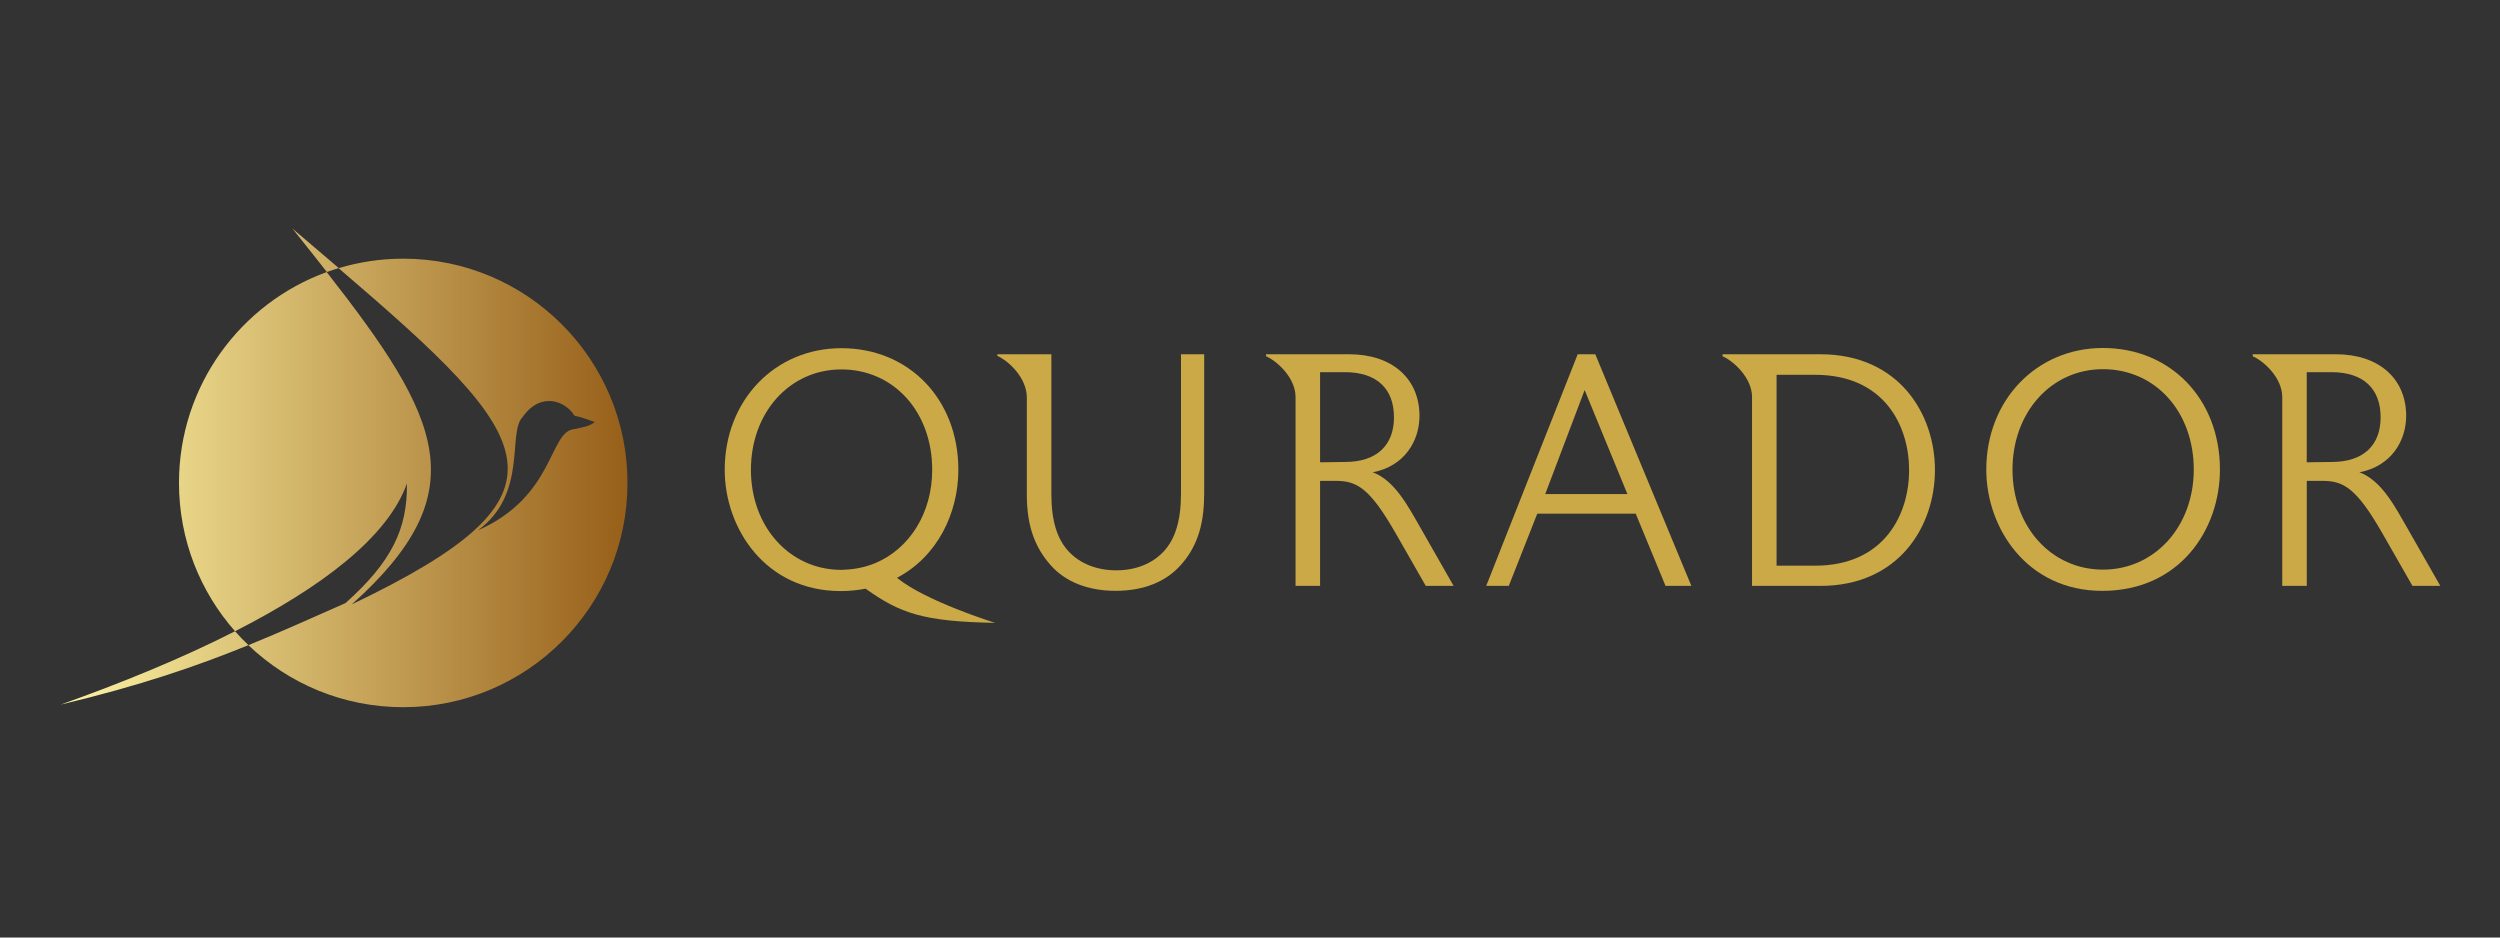 <svg xmlns="http://www.w3.org/2000/svg" xmlns:xlink="http://www.w3.org/1999/xlink" width="1920" zoomAndPan="magnify" viewBox="0 0 1440 540" height="720" preserveAspectRatio="xMidYMid meet" version="1.0"><rect x="0" y="0" width="1440" height="540" fill="#333333" stroke="none"/><defs><clipPath id="c50dac4822"><path d="M 34 131 L 362 131 L 362 408 L 34 408 Z M 34 131 " clip-rule="nonzero"/></clipPath><clipPath id="2c322d90e9"><path d="M 195.152 154.418 C 192.836 155.105 190.562 155.859 188.293 156.688 C 182.07 148.738 175.469 140.434 168.465 131.68 C 177.832 139.629 186.73 147.203 195.152 154.418 Z M 135.387 363.594 C 104.273 379.445 69.188 393.691 34.879 405.875 C 81.184 394.801 113.312 383.73 143.102 371.59 C 140.402 369.059 137.824 366.387 135.387 363.594 Z M 361.434 278.16 C 361.434 349.492 303.609 407.344 232.25 407.344 C 197.66 407.344 166.266 393.762 143.078 371.617 C 161.676 364.043 179.371 356.047 199.031 347.363 C 225.344 323.801 234.781 304.871 234.379 278.488 C 223.285 309.84 184.199 338.727 135.387 363.594 C 115.301 340.832 103.094 310.93 103.094 278.16 C 103.094 222.297 138.535 174.742 188.172 156.711 C 254.469 241.438 274.98 283.316 202.652 348.121 C 335.691 284.383 310.52 253.34 195.035 154.465 C 206.84 150.918 219.332 149 232.273 149 C 303.609 148.977 361.434 206.824 361.434 278.16 Z M 331.102 247.141 C 335.738 245.934 339.406 245.77 342.578 243.07 C 338.578 241.746 335.434 240.352 330.914 239.453 C 325.875 231.098 311.488 225.184 300.961 240.305 C 292.184 249.461 304.082 284.5 275.242 305.508 C 320.055 285.754 316.102 247.852 331.102 247.141 Z M 331.102 247.141 " clip-rule="nonzero"/></clipPath><linearGradient x1="14.18" gradientTransform="matrix(2.366, 0, 0, 2.366, 1.331, 98.131)" y1="72.431" x2="152.2" gradientUnits="userSpaceOnUse" y2="72.431" id="5fd2551da8"><stop stop-opacity="1" stop-color="rgb(99.217%, 95.686%, 64.706%)" offset="0"/><stop stop-opacity="1" stop-color="rgb(99.06%, 95.457%, 64.491%)" offset="0.004"/><stop stop-opacity="1" stop-color="rgb(98.904%, 95.23%, 64.278%)" offset="0.008"/><stop stop-opacity="1" stop-color="rgb(98.747%, 95.001%, 64.062%)" offset="0.012"/><stop stop-opacity="1" stop-color="rgb(98.592%, 94.774%, 63.849%)" offset="0.016"/><stop stop-opacity="1" stop-color="rgb(98.436%, 94.545%, 63.634%)" offset="0.02"/><stop stop-opacity="1" stop-color="rgb(98.28%, 94.316%, 63.42%)" offset="0.023"/><stop stop-opacity="1" stop-color="rgb(98.123%, 94.087%, 63.205%)" offset="0.027"/><stop stop-opacity="1" stop-color="rgb(97.968%, 93.86%, 62.991%)" offset="0.031"/><stop stop-opacity="1" stop-color="rgb(97.81%, 93.631%, 62.776%)" offset="0.035"/><stop stop-opacity="1" stop-color="rgb(97.655%, 93.404%, 62.561%)" offset="0.039"/><stop stop-opacity="1" stop-color="rgb(97.498%, 93.175%, 62.346%)" offset="0.043"/><stop stop-opacity="1" stop-color="rgb(97.342%, 92.947%, 62.132%)" offset="0.047"/><stop stop-opacity="1" stop-color="rgb(97.186%, 92.719%, 61.917%)" offset="0.051"/><stop stop-opacity="1" stop-color="rgb(97.031%, 92.491%, 61.703%)" offset="0.055"/><stop stop-opacity="1" stop-color="rgb(96.873%, 92.262%, 61.488%)" offset="0.059"/><stop stop-opacity="1" stop-color="rgb(96.718%, 92.033%, 61.275%)" offset="0.062"/><stop stop-opacity="1" stop-color="rgb(96.561%, 91.805%, 61.06%)" offset="0.066"/><stop stop-opacity="1" stop-color="rgb(96.405%, 91.577%, 60.846%)" offset="0.07"/><stop stop-opacity="1" stop-color="rgb(96.248%, 91.348%, 60.631%)" offset="0.074"/><stop stop-opacity="1" stop-color="rgb(96.092%, 91.121%, 60.417%)" offset="0.078"/><stop stop-opacity="1" stop-color="rgb(95.935%, 90.892%, 60.202%)" offset="0.082"/><stop stop-opacity="1" stop-color="rgb(95.779%, 90.665%, 59.988%)" offset="0.086"/><stop stop-opacity="1" stop-color="rgb(95.624%, 90.436%, 59.773%)" offset="0.09"/><stop stop-opacity="1" stop-color="rgb(95.468%, 90.208%, 59.56%)" offset="0.094"/><stop stop-opacity="1" stop-color="rgb(95.311%, 89.98%, 59.344%)" offset="0.098"/><stop stop-opacity="1" stop-color="rgb(95.155%, 89.752%, 59.131%)" offset="0.102"/><stop stop-opacity="1" stop-color="rgb(94.998%, 89.523%, 58.916%)" offset="0.105"/><stop stop-opacity="1" stop-color="rgb(94.843%, 89.294%, 58.701%)" offset="0.109"/><stop stop-opacity="1" stop-color="rgb(94.685%, 89.066%, 58.485%)" offset="0.113"/><stop stop-opacity="1" stop-color="rgb(94.53%, 88.838%, 58.272%)" offset="0.117"/><stop stop-opacity="1" stop-color="rgb(94.373%, 88.609%, 58.057%)" offset="0.121"/><stop stop-opacity="1" stop-color="rgb(94.217%, 88.382%, 57.843%)" offset="0.125"/><stop stop-opacity="1" stop-color="rgb(94.061%, 88.153%, 57.628%)" offset="0.129"/><stop stop-opacity="1" stop-color="rgb(93.906%, 87.926%, 57.414%)" offset="0.133"/><stop stop-opacity="1" stop-color="rgb(93.748%, 87.697%, 57.199%)" offset="0.137"/><stop stop-opacity="1" stop-color="rgb(93.593%, 87.469%, 56.985%)" offset="0.141"/><stop stop-opacity="1" stop-color="rgb(93.436%, 87.241%, 56.77%)" offset="0.145"/><stop stop-opacity="1" stop-color="rgb(93.28%, 87.012%, 56.557%)" offset="0.148"/><stop stop-opacity="1" stop-color="rgb(93.123%, 86.783%, 56.342%)" offset="0.152"/><stop stop-opacity="1" stop-color="rgb(92.967%, 86.555%, 56.128%)" offset="0.156"/><stop stop-opacity="1" stop-color="rgb(92.812%, 86.327%, 55.913%)" offset="0.16"/><stop stop-opacity="1" stop-color="rgb(92.656%, 86.099%, 55.699%)" offset="0.164"/><stop stop-opacity="1" stop-color="rgb(92.499%, 85.87%, 55.484%)" offset="0.168"/><stop stop-opacity="1" stop-color="rgb(92.343%, 85.643%, 55.269%)" offset="0.172"/><stop stop-opacity="1" stop-color="rgb(92.186%, 85.414%, 55.054%)" offset="0.176"/><stop stop-opacity="1" stop-color="rgb(92.03%, 85.187%, 54.84%)" offset="0.18"/><stop stop-opacity="1" stop-color="rgb(91.873%, 84.958%, 54.625%)" offset="0.184"/><stop stop-opacity="1" stop-color="rgb(91.718%, 84.729%, 54.411%)" offset="0.188"/><stop stop-opacity="1" stop-color="rgb(91.56%, 84.5%, 54.196%)" offset="0.191"/><stop stop-opacity="1" stop-color="rgb(91.405%, 84.273%, 53.983%)" offset="0.195"/><stop stop-opacity="1" stop-color="rgb(91.249%, 84.044%, 53.767%)" offset="0.199"/><stop stop-opacity="1" stop-color="rgb(91.093%, 83.817%, 53.554%)" offset="0.203"/><stop stop-opacity="1" stop-color="rgb(90.936%, 83.588%, 53.339%)" offset="0.207"/><stop stop-opacity="1" stop-color="rgb(90.781%, 83.36%, 53.125%)" offset="0.211"/><stop stop-opacity="1" stop-color="rgb(90.623%, 83.131%, 52.91%)" offset="0.215"/><stop stop-opacity="1" stop-color="rgb(90.468%, 82.904%, 52.696%)" offset="0.219"/><stop stop-opacity="1" stop-color="rgb(90.311%, 82.675%, 52.481%)" offset="0.223"/><stop stop-opacity="1" stop-color="rgb(90.155%, 82.446%, 52.267%)" offset="0.227"/><stop stop-opacity="1" stop-color="rgb(89.998%, 82.217%, 52.052%)" offset="0.23"/><stop stop-opacity="1" stop-color="rgb(89.842%, 81.99%, 51.839%)" offset="0.234"/><stop stop-opacity="1" stop-color="rgb(89.687%, 81.761%, 51.624%)" offset="0.238"/><stop stop-opacity="1" stop-color="rgb(89.531%, 81.534%, 51.408%)" offset="0.242"/><stop stop-opacity="1" stop-color="rgb(89.374%, 81.305%, 51.193%)" offset="0.246"/><stop stop-opacity="1" stop-color="rgb(89.218%, 81.078%, 50.98%)" offset="0.25"/><stop stop-opacity="1" stop-color="rgb(89.061%, 80.849%, 50.764%)" offset="0.254"/><stop stop-opacity="1" stop-color="rgb(88.905%, 80.621%, 50.551%)" offset="0.258"/><stop stop-opacity="1" stop-color="rgb(88.748%, 80.392%, 50.336%)" offset="0.262"/><stop stop-opacity="1" stop-color="rgb(88.593%, 80.165%, 50.122%)" offset="0.266"/><stop stop-opacity="1" stop-color="rgb(88.437%, 79.936%, 49.907%)" offset="0.27"/><stop stop-opacity="1" stop-color="rgb(88.281%, 79.707%, 49.693%)" offset="0.273"/><stop stop-opacity="1" stop-color="rgb(88.124%, 79.478%, 49.478%)" offset="0.277"/><stop stop-opacity="1" stop-color="rgb(87.968%, 79.251%, 49.265%)" offset="0.281"/><stop stop-opacity="1" stop-color="rgb(87.811%, 79.022%, 49.049%)" offset="0.285"/><stop stop-opacity="1" stop-color="rgb(87.656%, 78.795%, 48.836%)" offset="0.289"/><stop stop-opacity="1" stop-color="rgb(87.498%, 78.566%, 48.621%)" offset="0.293"/><stop stop-opacity="1" stop-color="rgb(87.343%, 78.339%, 48.407%)" offset="0.297"/><stop stop-opacity="1" stop-color="rgb(87.186%, 78.11%, 48.192%)" offset="0.301"/><stop stop-opacity="1" stop-color="rgb(87.03%, 77.882%, 47.977%)" offset="0.305"/><stop stop-opacity="1" stop-color="rgb(86.874%, 77.654%, 47.762%)" offset="0.309"/><stop stop-opacity="1" stop-color="rgb(86.719%, 77.425%, 47.548%)" offset="0.312"/><stop stop-opacity="1" stop-color="rgb(86.562%, 77.196%, 47.333%)" offset="0.316"/><stop stop-opacity="1" stop-color="rgb(86.406%, 76.968%, 47.119%)" offset="0.32"/><stop stop-opacity="1" stop-color="rgb(86.249%, 76.74%, 46.904%)" offset="0.324"/><stop stop-opacity="1" stop-color="rgb(86.093%, 76.512%, 46.69%)" offset="0.328"/><stop stop-opacity="1" stop-color="rgb(85.936%, 76.283%, 46.475%)" offset="0.332"/><stop stop-opacity="1" stop-color="rgb(85.78%, 76.056%, 46.262%)" offset="0.336"/><stop stop-opacity="1" stop-color="rgb(85.625%, 75.827%, 46.046%)" offset="0.34"/><stop stop-opacity="1" stop-color="rgb(85.469%, 75.6%, 45.833%)" offset="0.344"/><stop stop-opacity="1" stop-color="rgb(85.312%, 75.371%, 45.618%)" offset="0.348"/><stop stop-opacity="1" stop-color="rgb(85.156%, 75.142%, 45.404%)" offset="0.352"/><stop stop-opacity="1" stop-color="rgb(84.999%, 74.913%, 45.189%)" offset="0.355"/><stop stop-opacity="1" stop-color="rgb(84.843%, 74.686%, 44.975%)" offset="0.359"/><stop stop-opacity="1" stop-color="rgb(84.686%, 74.457%, 44.76%)" offset="0.363"/><stop stop-opacity="1" stop-color="rgb(84.531%, 74.229%, 44.547%)" offset="0.367"/><stop stop-opacity="1" stop-color="rgb(84.373%, 74.001%, 44.331%)" offset="0.371"/><stop stop-opacity="1" stop-color="rgb(84.218%, 73.773%, 44.116%)" offset="0.375"/><stop stop-opacity="1" stop-color="rgb(84.062%, 73.544%, 43.901%)" offset="0.379"/><stop stop-opacity="1" stop-color="rgb(83.907%, 73.317%, 43.687%)" offset="0.383"/><stop stop-opacity="1" stop-color="rgb(83.749%, 73.088%, 43.472%)" offset="0.387"/><stop stop-opacity="1" stop-color="rgb(83.594%, 72.861%, 43.259%)" offset="0.391"/><stop stop-opacity="1" stop-color="rgb(83.437%, 72.632%, 43.044%)" offset="0.395"/><stop stop-opacity="1" stop-color="rgb(83.281%, 72.403%, 42.83%)" offset="0.398"/><stop stop-opacity="1" stop-color="rgb(83.124%, 72.174%, 42.615%)" offset="0.402"/><stop stop-opacity="1" stop-color="rgb(82.968%, 71.947%, 42.401%)" offset="0.406"/><stop stop-opacity="1" stop-color="rgb(82.811%, 71.718%, 42.186%)" offset="0.41"/><stop stop-opacity="1" stop-color="rgb(82.655%, 71.49%, 41.972%)" offset="0.414"/><stop stop-opacity="1" stop-color="rgb(82.5%, 71.262%, 41.757%)" offset="0.418"/><stop stop-opacity="1" stop-color="rgb(82.344%, 71.034%, 41.544%)" offset="0.422"/><stop stop-opacity="1" stop-color="rgb(82.187%, 70.805%, 41.328%)" offset="0.426"/><stop stop-opacity="1" stop-color="rgb(82.031%, 70.578%, 41.115%)" offset="0.43"/><stop stop-opacity="1" stop-color="rgb(81.874%, 70.349%, 40.9%)" offset="0.434"/><stop stop-opacity="1" stop-color="rgb(81.718%, 70.12%, 40.685%)" offset="0.438"/><stop stop-opacity="1" stop-color="rgb(81.561%, 69.891%, 40.469%)" offset="0.441"/><stop stop-opacity="1" stop-color="rgb(81.406%, 69.664%, 40.256%)" offset="0.445"/><stop stop-opacity="1" stop-color="rgb(81.25%, 69.435%, 40.041%)" offset="0.449"/><stop stop-opacity="1" stop-color="rgb(81.094%, 69.208%, 39.827%)" offset="0.453"/><stop stop-opacity="1" stop-color="rgb(80.937%, 68.979%, 39.612%)" offset="0.457"/><stop stop-opacity="1" stop-color="rgb(80.782%, 68.752%, 39.398%)" offset="0.461"/><stop stop-opacity="1" stop-color="rgb(80.624%, 68.523%, 39.183%)" offset="0.465"/><stop stop-opacity="1" stop-color="rgb(80.469%, 68.295%, 38.969%)" offset="0.469"/><stop stop-opacity="1" stop-color="rgb(80.312%, 68.066%, 38.754%)" offset="0.473"/><stop stop-opacity="1" stop-color="rgb(80.156%, 67.838%, 38.541%)" offset="0.477"/><stop stop-opacity="1" stop-color="rgb(79.999%, 67.609%, 38.325%)" offset="0.48"/><stop stop-opacity="1" stop-color="rgb(79.843%, 67.381%, 38.112%)" offset="0.484"/><stop stop-opacity="1" stop-color="rgb(79.688%, 67.152%, 37.897%)" offset="0.488"/><stop stop-opacity="1" stop-color="rgb(79.532%, 66.925%, 37.683%)" offset="0.492"/><stop stop-opacity="1" stop-color="rgb(79.375%, 66.696%, 37.468%)" offset="0.496"/><stop stop-opacity="1" stop-color="rgb(79.219%, 66.469%, 37.254%)" offset="0.5"/><stop stop-opacity="1" stop-color="rgb(79.062%, 66.24%, 37.039%)" offset="0.504"/><stop stop-opacity="1" stop-color="rgb(78.906%, 66.013%, 36.824%)" offset="0.508"/><stop stop-opacity="1" stop-color="rgb(78.749%, 65.784%, 36.609%)" offset="0.512"/><stop stop-opacity="1" stop-color="rgb(78.593%, 65.555%, 36.395%)" offset="0.516"/><stop stop-opacity="1" stop-color="rgb(78.436%, 65.326%, 36.18%)" offset="0.52"/><stop stop-opacity="1" stop-color="rgb(78.281%, 65.099%, 35.966%)" offset="0.523"/><stop stop-opacity="1" stop-color="rgb(78.125%, 64.87%, 35.751%)" offset="0.527"/><stop stop-opacity="1" stop-color="rgb(77.969%, 64.642%, 35.538%)" offset="0.531"/><stop stop-opacity="1" stop-color="rgb(77.812%, 64.413%, 35.323%)" offset="0.535"/><stop stop-opacity="1" stop-color="rgb(77.657%, 64.186%, 35.109%)" offset="0.539"/><stop stop-opacity="1" stop-color="rgb(77.499%, 63.957%, 34.894%)" offset="0.543"/><stop stop-opacity="1" stop-color="rgb(77.344%, 63.73%, 34.68%)" offset="0.547"/><stop stop-opacity="1" stop-color="rgb(77.187%, 63.501%, 34.465%)" offset="0.551"/><stop stop-opacity="1" stop-color="rgb(77.031%, 63.274%, 34.251%)" offset="0.555"/><stop stop-opacity="1" stop-color="rgb(76.875%, 63.045%, 34.036%)" offset="0.559"/><stop stop-opacity="1" stop-color="rgb(76.72%, 62.816%, 33.823%)" offset="0.562"/><stop stop-opacity="1" stop-color="rgb(76.562%, 62.587%, 33.607%)" offset="0.566"/><stop stop-opacity="1" stop-color="rgb(76.407%, 62.36%, 33.392%)" offset="0.57"/><stop stop-opacity="1" stop-color="rgb(76.25%, 62.131%, 33.177%)" offset="0.574"/><stop stop-opacity="1" stop-color="rgb(76.094%, 61.903%, 32.964%)" offset="0.578"/><stop stop-opacity="1" stop-color="rgb(75.937%, 61.675%, 32.748%)" offset="0.582"/><stop stop-opacity="1" stop-color="rgb(75.781%, 61.447%, 32.535%)" offset="0.586"/><stop stop-opacity="1" stop-color="rgb(75.624%, 61.218%, 32.32%)" offset="0.59"/><stop stop-opacity="1" stop-color="rgb(75.468%, 60.991%, 32.106%)" offset="0.594"/><stop stop-opacity="1" stop-color="rgb(75.313%, 60.762%, 31.891%)" offset="0.598"/><stop stop-opacity="1" stop-color="rgb(75.157%, 60.533%, 31.677%)" offset="0.602"/><stop stop-opacity="1" stop-color="rgb(75%, 60.304%, 31.462%)" offset="0.605"/><stop stop-opacity="1" stop-color="rgb(74.844%, 60.077%, 31.248%)" offset="0.609"/><stop stop-opacity="1" stop-color="rgb(74.687%, 59.848%, 31.033%)" offset="0.613"/><stop stop-opacity="1" stop-color="rgb(74.532%, 59.621%, 30.82%)" offset="0.617"/><stop stop-opacity="1" stop-color="rgb(74.374%, 59.392%, 30.605%)" offset="0.621"/><stop stop-opacity="1" stop-color="rgb(74.219%, 59.164%, 30.391%)" offset="0.625"/><stop stop-opacity="1" stop-color="rgb(74.063%, 58.936%, 30.176%)" offset="0.629"/><stop stop-opacity="1" stop-color="rgb(73.907%, 58.708%, 29.962%)" offset="0.633"/><stop stop-opacity="1" stop-color="rgb(73.75%, 58.479%, 29.747%)" offset="0.637"/><stop stop-opacity="1" stop-color="rgb(73.595%, 58.25%, 29.532%)" offset="0.641"/><stop stop-opacity="1" stop-color="rgb(73.438%, 58.022%, 29.317%)" offset="0.645"/><stop stop-opacity="1" stop-color="rgb(73.282%, 57.794%, 29.103%)" offset="0.648"/><stop stop-opacity="1" stop-color="rgb(73.125%, 57.565%, 28.888%)" offset="0.652"/><stop stop-opacity="1" stop-color="rgb(72.969%, 57.338%, 28.674%)" offset="0.656"/><stop stop-opacity="1" stop-color="rgb(72.812%, 57.109%, 28.459%)" offset="0.66"/><stop stop-opacity="1" stop-color="rgb(72.656%, 56.882%, 28.246%)" offset="0.664"/><stop stop-opacity="1" stop-color="rgb(72.501%, 56.653%, 28.03%)" offset="0.668"/><stop stop-opacity="1" stop-color="rgb(72.345%, 56.425%, 27.817%)" offset="0.672"/><stop stop-opacity="1" stop-color="rgb(72.188%, 56.197%, 27.602%)" offset="0.676"/><stop stop-opacity="1" stop-color="rgb(72.032%, 55.969%, 27.388%)" offset="0.68"/><stop stop-opacity="1" stop-color="rgb(71.875%, 55.74%, 27.173%)" offset="0.684"/><stop stop-opacity="1" stop-color="rgb(71.719%, 55.511%, 26.959%)" offset="0.688"/><stop stop-opacity="1" stop-color="rgb(71.562%, 55.283%, 26.744%)" offset="0.691"/><stop stop-opacity="1" stop-color="rgb(71.407%, 55.055%, 26.53%)" offset="0.695"/><stop stop-opacity="1" stop-color="rgb(71.249%, 54.826%, 26.315%)" offset="0.699"/><stop stop-opacity="1" stop-color="rgb(71.094%, 54.599%, 26.102%)" offset="0.703"/><stop stop-opacity="1" stop-color="rgb(70.938%, 54.37%, 25.887%)" offset="0.707"/><stop stop-opacity="1" stop-color="rgb(70.782%, 54.143%, 25.671%)" offset="0.711"/><stop stop-opacity="1" stop-color="rgb(70.625%, 53.914%, 25.456%)" offset="0.715"/><stop stop-opacity="1" stop-color="rgb(70.47%, 53.687%, 25.243%)" offset="0.719"/><stop stop-opacity="1" stop-color="rgb(70.312%, 53.458%, 25.027%)" offset="0.723"/><stop stop-opacity="1" stop-color="rgb(70.157%, 53.229%, 24.814%)" offset="0.727"/><stop stop-opacity="1" stop-color="rgb(70%, 53%, 24.599%)" offset="0.73"/><stop stop-opacity="1" stop-color="rgb(69.844%, 52.773%, 24.385%)" offset="0.734"/><stop stop-opacity="1" stop-color="rgb(69.688%, 52.544%, 24.17%)" offset="0.738"/><stop stop-opacity="1" stop-color="rgb(69.533%, 52.316%, 23.956%)" offset="0.742"/><stop stop-opacity="1" stop-color="rgb(69.376%, 52.087%, 23.741%)" offset="0.746"/><stop stop-opacity="1" stop-color="rgb(69.22%, 51.86%, 23.528%)" offset="0.75"/><stop stop-opacity="1" stop-color="rgb(69.063%, 51.631%, 23.312%)" offset="0.754"/><stop stop-opacity="1" stop-color="rgb(68.907%, 51.404%, 23.099%)" offset="0.758"/><stop stop-opacity="1" stop-color="rgb(68.75%, 51.175%, 22.884%)" offset="0.762"/><stop stop-opacity="1" stop-color="rgb(68.594%, 50.946%, 22.67%)" offset="0.766"/><stop stop-opacity="1" stop-color="rgb(68.437%, 50.717%, 22.455%)" offset="0.77"/><stop stop-opacity="1" stop-color="rgb(68.282%, 50.49%, 22.24%)" offset="0.773"/><stop stop-opacity="1" stop-color="rgb(68.126%, 50.261%, 22.025%)" offset="0.777"/><stop stop-opacity="1" stop-color="rgb(67.97%, 50.034%, 21.811%)" offset="0.781"/><stop stop-opacity="1" stop-color="rgb(67.813%, 49.805%, 21.596%)" offset="0.785"/><stop stop-opacity="1" stop-color="rgb(67.657%, 49.577%, 21.382%)" offset="0.789"/><stop stop-opacity="1" stop-color="rgb(67.5%, 49.348%, 21.167%)" offset="0.793"/><stop stop-opacity="1" stop-color="rgb(67.345%, 49.121%, 20.953%)" offset="0.797"/><stop stop-opacity="1" stop-color="rgb(67.188%, 48.892%, 20.738%)" offset="0.801"/><stop stop-opacity="1" stop-color="rgb(67.032%, 48.663%, 20.525%)" offset="0.805"/><stop stop-opacity="1" stop-color="rgb(66.875%, 48.434%, 20.309%)" offset="0.809"/><stop stop-opacity="1" stop-color="rgb(66.719%, 48.207%, 20.096%)" offset="0.812"/><stop stop-opacity="1" stop-color="rgb(66.563%, 47.978%, 19.881%)" offset="0.816"/><stop stop-opacity="1" stop-color="rgb(66.408%, 47.751%, 19.667%)" offset="0.82"/><stop stop-opacity="1" stop-color="rgb(66.251%, 47.522%, 19.452%)" offset="0.824"/><stop stop-opacity="1" stop-color="rgb(66.095%, 47.295%, 19.238%)" offset="0.828"/><stop stop-opacity="1" stop-color="rgb(65.938%, 47.066%, 19.023%)" offset="0.832"/><stop stop-opacity="1" stop-color="rgb(65.782%, 46.838%, 18.81%)" offset="0.836"/><stop stop-opacity="1" stop-color="rgb(65.625%, 46.609%, 18.594%)" offset="0.84"/><stop stop-opacity="1" stop-color="rgb(65.469%, 46.382%, 18.379%)" offset="0.844"/><stop stop-opacity="1" stop-color="rgb(65.314%, 46.153%, 18.164%)" offset="0.848"/><stop stop-opacity="1" stop-color="rgb(65.158%, 45.924%, 17.95%)" offset="0.852"/><stop stop-opacity="1" stop-color="rgb(65.001%, 45.695%, 17.735%)" offset="0.855"/><stop stop-opacity="1" stop-color="rgb(64.845%, 45.468%, 17.522%)" offset="0.859"/><stop stop-opacity="1" stop-color="rgb(64.688%, 45.239%, 17.307%)" offset="0.863"/><stop stop-opacity="1" stop-color="rgb(64.532%, 45.012%, 17.093%)" offset="0.867"/><stop stop-opacity="1" stop-color="rgb(64.375%, 44.783%, 16.878%)" offset="0.871"/><stop stop-opacity="1" stop-color="rgb(64.22%, 44.556%, 16.664%)" offset="0.875"/><stop stop-opacity="1" stop-color="rgb(64.062%, 44.327%, 16.449%)" offset="0.879"/><stop stop-opacity="1" stop-color="rgb(63.907%, 44.099%, 16.235%)" offset="0.883"/><stop stop-opacity="1" stop-color="rgb(63.751%, 43.871%, 16.02%)" offset="0.887"/><stop stop-opacity="1" stop-color="rgb(63.596%, 43.642%, 15.807%)" offset="0.891"/><stop stop-opacity="1" stop-color="rgb(63.438%, 43.413%, 15.591%)" offset="0.895"/><stop stop-opacity="1" stop-color="rgb(63.283%, 43.185%, 15.378%)" offset="0.898"/><stop stop-opacity="1" stop-color="rgb(63.126%, 42.957%, 15.163%)" offset="0.902"/><stop stop-opacity="1" stop-color="rgb(62.97%, 42.729%, 14.948%)" offset="0.906"/><stop stop-opacity="1" stop-color="rgb(62.813%, 42.5%, 14.732%)" offset="0.91"/><stop stop-opacity="1" stop-color="rgb(62.657%, 42.273%, 14.519%)" offset="0.914"/><stop stop-opacity="1" stop-color="rgb(62.502%, 42.044%, 14.304%)" offset="0.918"/><stop stop-opacity="1" stop-color="rgb(62.346%, 41.817%, 14.09%)" offset="0.922"/><stop stop-opacity="1" stop-color="rgb(62.189%, 41.588%, 13.875%)" offset="0.926"/><stop stop-opacity="1" stop-color="rgb(62.033%, 41.359%, 13.661%)" offset="0.93"/><stop stop-opacity="1" stop-color="rgb(61.876%, 41.13%, 13.446%)" offset="0.934"/><stop stop-opacity="1" stop-color="rgb(61.72%, 40.903%, 13.232%)" offset="0.938"/><stop stop-opacity="1" stop-color="rgb(61.563%, 40.674%, 13.017%)" offset="0.941"/><stop stop-opacity="1" stop-color="rgb(61.407%, 40.446%, 12.804%)" offset="0.945"/><stop stop-opacity="1" stop-color="rgb(61.25%, 40.218%, 12.589%)" offset="0.949"/><stop stop-opacity="1" stop-color="rgb(61.095%, 39.99%, 12.375%)" offset="0.953"/><stop stop-opacity="1" stop-color="rgb(60.939%, 39.761%, 12.16%)" offset="0.957"/><stop stop-opacity="1" stop-color="rgb(60.783%, 39.534%, 11.946%)" offset="0.961"/><stop stop-opacity="1" stop-color="rgb(60.626%, 39.305%, 11.731%)" offset="0.965"/><stop stop-opacity="1" stop-color="rgb(60.471%, 39.078%, 11.517%)" offset="0.969"/><stop stop-opacity="1" stop-color="rgb(60.313%, 38.849%, 11.302%)" offset="0.973"/><stop stop-opacity="1" stop-color="rgb(60.158%, 38.62%, 11.087%)" offset="0.977"/><stop stop-opacity="1" stop-color="rgb(60.001%, 38.391%, 10.872%)" offset="0.98"/><stop stop-opacity="1" stop-color="rgb(59.845%, 38.164%, 10.658%)" offset="0.984"/><stop stop-opacity="1" stop-color="rgb(59.688%, 37.935%, 10.443%)" offset="0.988"/><stop stop-opacity="1" stop-color="rgb(59.532%, 37.708%, 10.229%)" offset="0.992"/><stop stop-opacity="1" stop-color="rgb(59.377%, 37.479%, 10.014%)" offset="0.996"/><stop stop-opacity="1" stop-color="rgb(59.221%, 37.251%, 9.801%)" offset="1"/></linearGradient></defs><path fill="#cba947" d="M 693.57 285.164 C 693.57 303.477 688.793 316.086 679.637 326 C 671.617 334.777 659.219 340.312 642.609 340.312 C 626 340.312 613.602 334.777 605.582 326 C 596.426 315.871 591.457 303.477 591.457 285.164 C 591.457 278.867 591.457 272.574 591.457 266.445 C 591.457 253.859 591.457 241.438 591.457 229.039 C 591.457 217.59 580.949 207.867 574.469 205.004 L 574.469 204.055 L 605.582 204.055 L 605.582 284.406 C 605.582 300.258 609.012 310.738 615.707 317.812 C 622.191 324.676 631.75 328.508 643.012 328.508 C 654.082 328.508 663.617 324.699 670.125 317.812 C 676.797 310.762 680.25 300.066 680.25 284.406 L 680.25 204.055 L 693.617 204.055 L 693.617 285.164 Z M 693.57 285.164 " fill-opacity="1" fill-rule="nonzero"/><path fill="#cba947" d="M 837.281 337.473 L 821.242 337.473 L 803.875 307.117 C 788.805 280.785 781.352 276.977 769.332 276.977 L 760.363 276.977 L 760.363 337.473 L 746.238 337.473 L 746.238 229.254 C 746.238 229.066 746.238 228.875 746.238 228.688 C 746.238 217.613 735.543 207.891 729.25 205.215 L 729.25 204.055 L 777.164 204.055 C 801.793 204.055 817.621 217.992 817.621 239.57 C 817.621 253.883 809.031 268.578 790.695 272.031 C 803.496 276.809 811.113 291.691 818.566 304.656 Z M 774.68 214.371 L 760.363 214.371 L 760.363 266.281 L 774.68 266.094 C 793.18 266.094 802.93 256.344 802.93 240.328 C 802.93 224.098 793.203 214.371 774.68 214.371 Z M 774.68 214.371 " fill-opacity="1" fill-rule="nonzero"/><path fill="#cba947" d="M 974.227 337.473 L 959.344 337.473 L 942.168 295.855 L 885.477 295.855 L 869.059 337.473 L 856.066 337.473 L 908.758 204.055 L 918.887 204.055 Z M 937.387 284.594 L 912.758 224.664 L 890.043 284.594 Z M 937.387 284.594 " fill-opacity="1" fill-rule="nonzero"/><path fill="#cba947" d="M 1048.492 337.473 L 1009.172 337.473 L 1009.172 229.254 C 1009.172 229.066 1009.172 228.875 1009.172 228.688 C 1009.172 217.613 998.477 207.891 992.184 205.215 L 992.184 204.055 L 1048.492 204.055 C 1093.922 204.055 1114.527 238.598 1114.527 270.684 C 1114.551 302.93 1093.922 337.473 1048.492 337.473 Z M 1045.441 215.887 L 1023.297 215.887 L 1023.297 325.832 L 1045.441 325.832 C 1085.523 325.832 1099.648 296.047 1099.648 270.871 C 1099.672 245.461 1085.547 215.887 1045.441 215.887 Z M 1045.441 215.887 " fill-opacity="1" fill-rule="nonzero"/><path fill="#cba947" d="M 1210.918 340.336 C 1167.598 340.336 1144.102 304.254 1144.102 270.469 C 1144.102 230.578 1172.922 200.438 1211.297 200.438 C 1250.242 200.438 1278.68 229.82 1278.68 270.469 C 1278.68 305.203 1255.398 340.336 1210.918 340.336 Z M 1211.297 212.645 C 1181.535 212.645 1159.199 237.465 1159.199 270.469 C 1159.199 303.309 1181.535 328.105 1211.297 328.105 C 1241.086 328.105 1263.609 303.285 1263.609 270.469 C 1263.609 237.086 1241.465 212.645 1211.297 212.645 Z M 1211.297 212.645 " fill-opacity="1" fill-rule="nonzero"/><path fill="#cba947" d="M 1405.617 337.473 L 1389.574 337.473 L 1372.207 307.117 C 1357.137 280.785 1349.684 276.977 1337.664 276.977 L 1328.699 276.977 L 1328.699 337.473 L 1314.574 337.473 L 1314.574 229.254 C 1314.574 229.066 1314.574 228.875 1314.574 228.688 C 1314.574 217.613 1303.879 207.891 1297.586 205.215 L 1297.586 204.055 L 1345.496 204.055 C 1370.125 204.055 1385.953 217.992 1385.953 239.57 C 1385.953 253.883 1377.367 268.578 1359.031 272.031 C 1371.828 276.809 1379.449 291.691 1386.902 304.656 Z M 1342.988 214.371 L 1328.676 214.371 L 1328.676 266.281 L 1342.988 266.094 C 1361.516 266.094 1371.238 256.344 1371.238 240.328 C 1371.238 224.098 1361.516 214.371 1342.988 214.371 Z M 1342.988 214.371 " fill-opacity="1" fill-rule="nonzero"/><path fill="#cba947" d="M 516.668 332.812 C 539.926 320.629 552.016 295.551 552.016 270.586 C 552.016 229.941 523.574 200.555 484.633 200.555 C 446.254 200.555 417.438 230.695 417.438 270.586 C 417.438 304.375 440.906 340.457 484.254 340.457 C 489.316 340.457 494.07 339.934 498.59 339.082 C 518.559 353.277 531.598 358.012 573.168 358.77 C 573.168 358.77 533.039 346.277 516.668 332.812 Z M 487.141 328.105 C 486.312 328.152 485.484 328.246 484.633 328.246 C 454.867 328.246 432.531 303.426 432.531 270.613 C 432.531 237.582 454.867 212.785 484.633 212.785 C 514.797 212.785 536.945 237.227 536.945 270.613 C 536.945 295.598 523.859 315.922 504.504 324.199 C 499.137 326.473 493.316 327.797 487.141 328.105 Z M 487.141 328.105 " fill-opacity="1" fill-rule="nonzero"/><g clip-path="url(#c50dac4822)"><g clip-path="url(#2c322d90e9)"><path fill="url(#5fd2551da8)" d="M 34.879 131.68 L 34.879 407.344 L 361.434 407.344 L 361.434 131.68 Z M 34.879 131.68 " fill-rule="nonzero"/></g></g></svg>